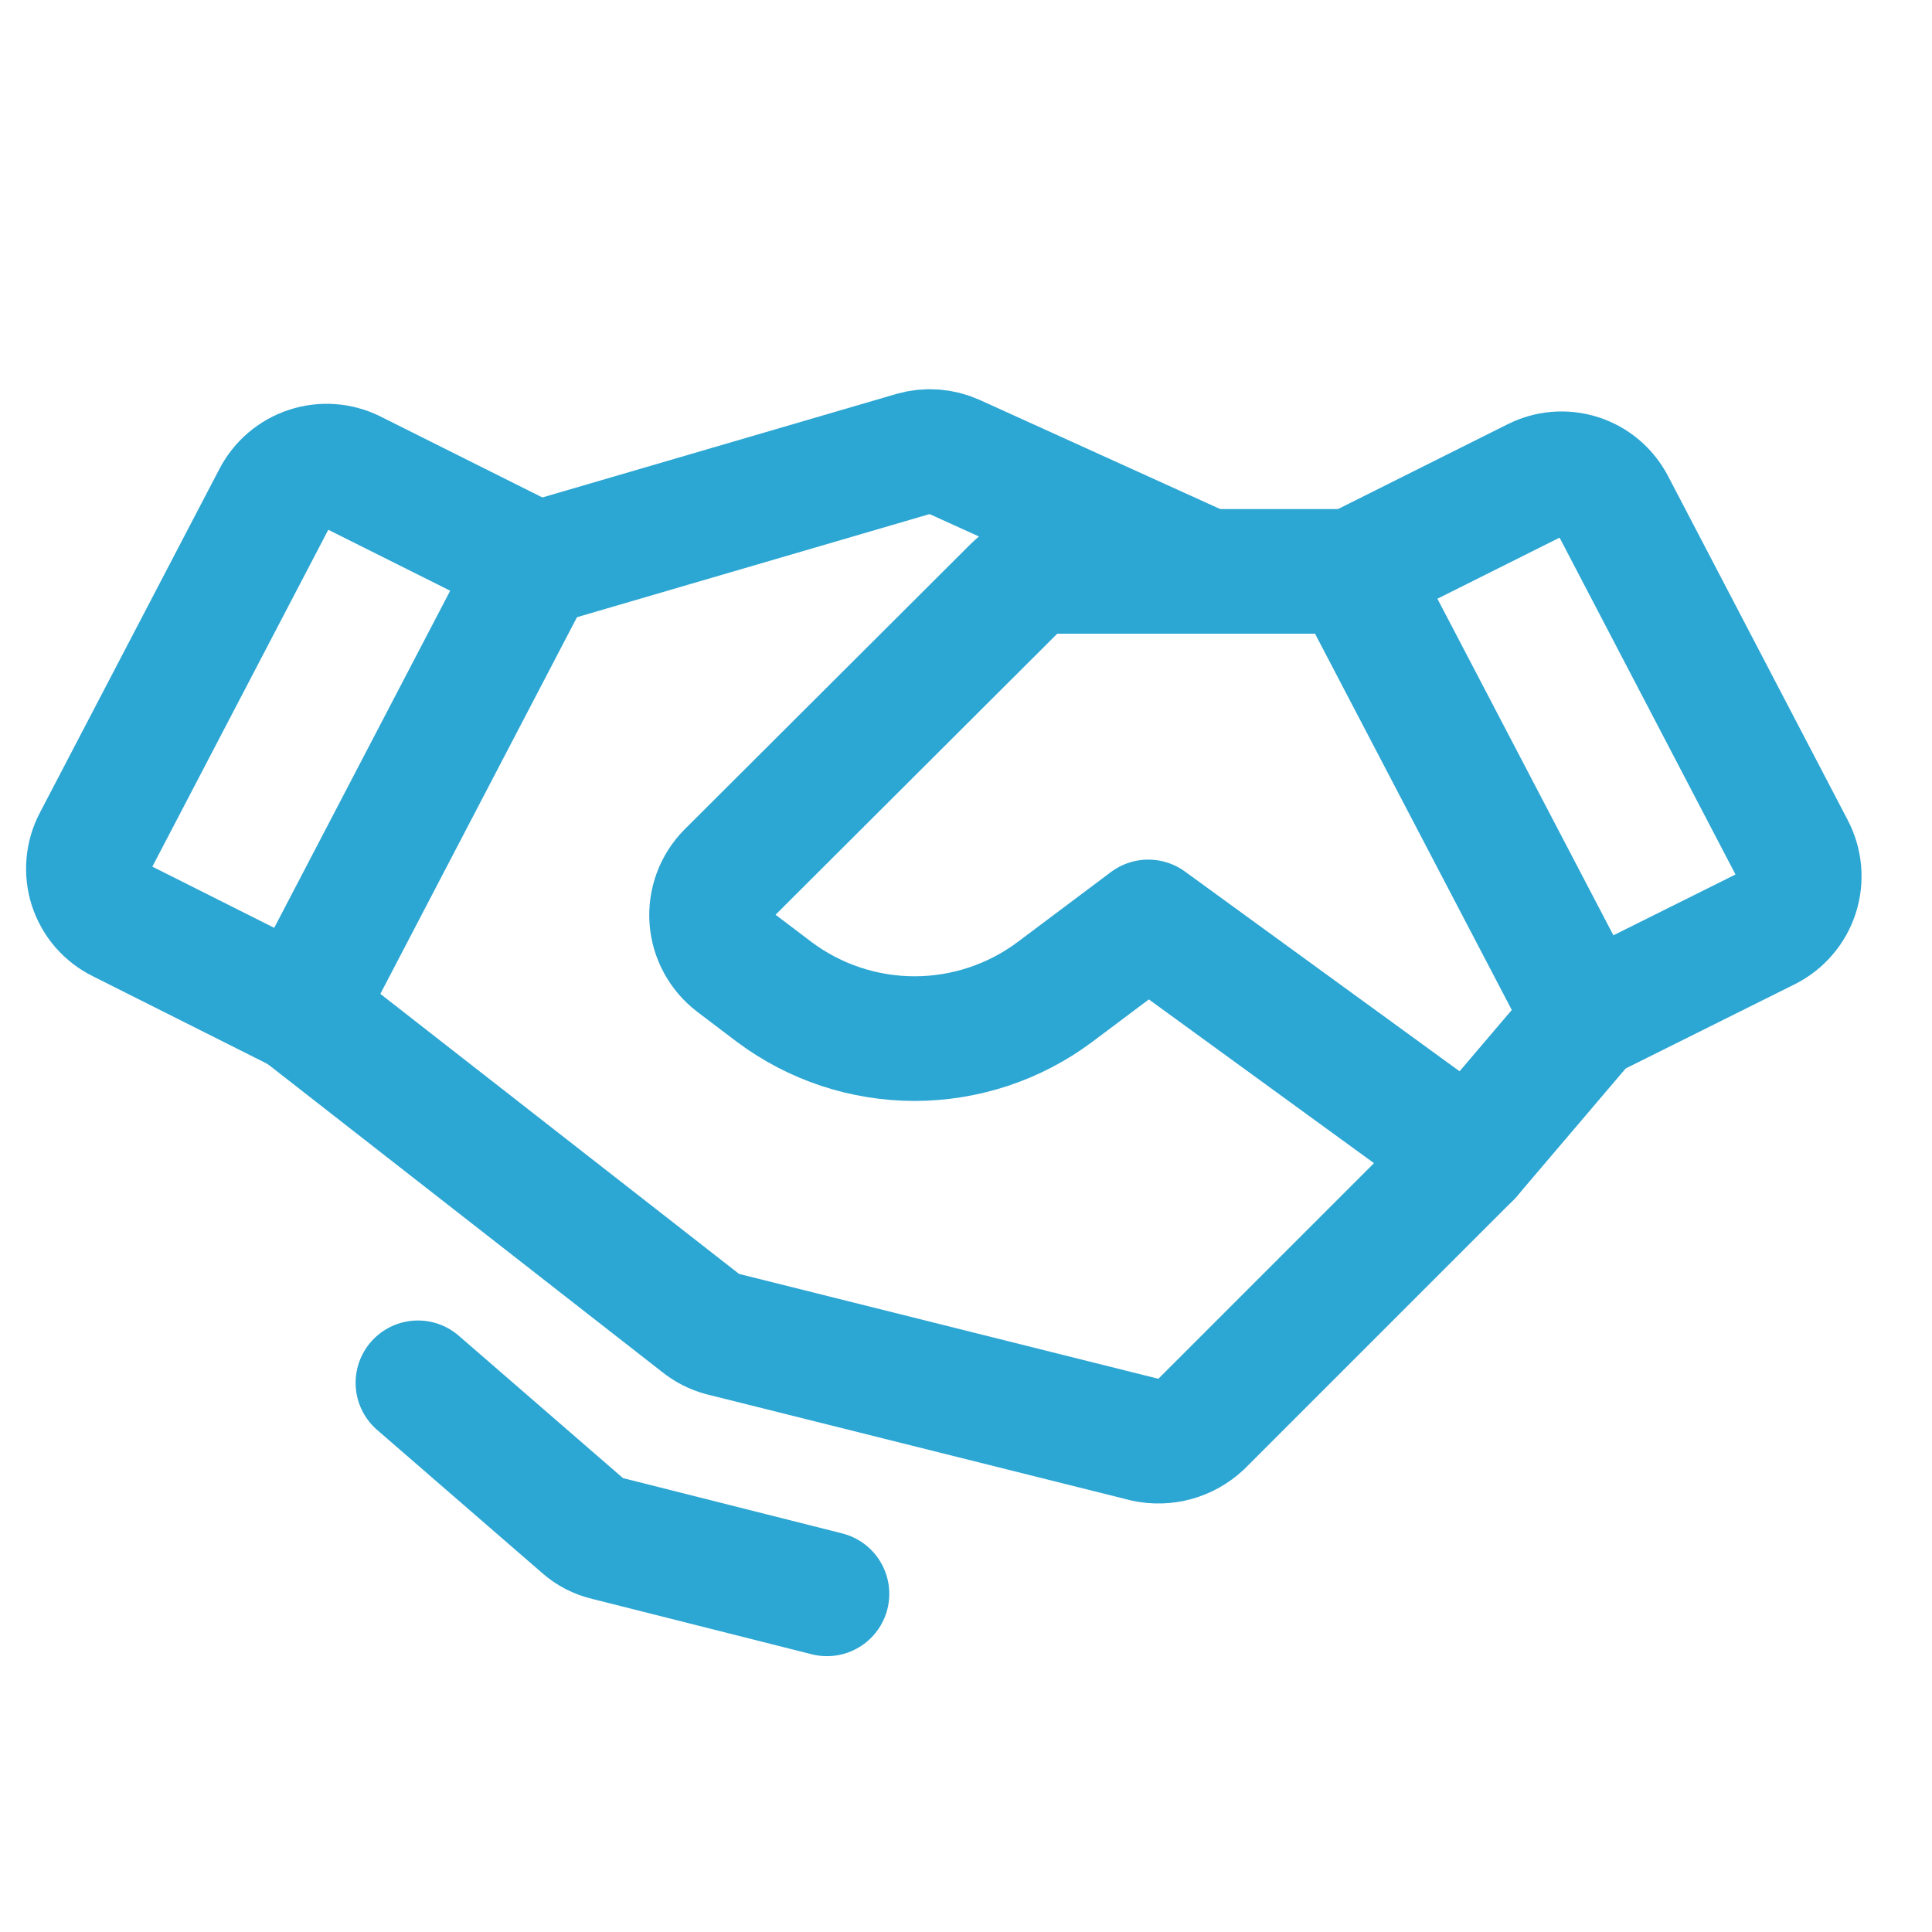 <svg width="31" height="31" viewBox="0 0 31 31" fill="none" xmlns="http://www.w3.org/2000/svg">
<path d="M28.351 14.898L25.456 16.34L21.706 9.168L24.636 7.703C24.854 7.592 25.106 7.572 25.339 7.646C25.572 7.721 25.765 7.885 25.878 8.101L28.761 13.621C28.819 13.732 28.855 13.852 28.866 13.977C28.877 14.102 28.863 14.227 28.825 14.346C28.787 14.465 28.725 14.575 28.643 14.67C28.562 14.765 28.462 14.842 28.351 14.898V14.898Z" stroke="#2CA6D3" stroke-width="2" stroke-linecap="round" stroke-linejoin="round"/>
<path d="M4.831 16.223L1.937 14.77C1.825 14.715 1.726 14.638 1.644 14.545C1.563 14.451 1.502 14.342 1.463 14.224C1.425 14.105 1.411 13.981 1.422 13.857C1.433 13.734 1.468 13.613 1.526 13.504L4.409 7.984C4.522 7.768 4.715 7.603 4.947 7.527C5.179 7.45 5.432 7.467 5.651 7.574L8.581 9.039L4.831 16.223Z" stroke="#2CA6D3" stroke-width="2" stroke-linecap="round" stroke-linejoin="round"/>
<path d="M25.456 16.34L23.581 18.543L19.269 22.855C19.151 22.965 19.009 23.045 18.854 23.088C18.698 23.131 18.535 23.136 18.378 23.102L11.581 21.402C11.457 21.368 11.341 21.308 11.241 21.227L4.831 16.223" stroke="#2CA6D3" stroke-width="2" stroke-linecap="round" stroke-linejoin="round"/>
<path d="M23.581 18.543L18.425 14.793L16.925 15.918C16.275 16.403 15.486 16.665 14.675 16.665C13.864 16.665 13.075 16.403 12.425 15.918L11.792 15.438C11.685 15.356 11.597 15.253 11.533 15.135C11.468 15.017 11.43 14.886 11.42 14.752C11.41 14.618 11.429 14.484 11.475 14.357C11.521 14.231 11.593 14.116 11.687 14.02L16.28 9.438C16.367 9.352 16.469 9.284 16.582 9.237C16.694 9.191 16.815 9.168 16.937 9.168H21.706" stroke="#2CA6D3" stroke-width="2" stroke-linecap="round" stroke-linejoin="round"/>
<path d="M8.651 9.039L14.663 7.281C14.877 7.22 15.105 7.237 15.307 7.328L19.362 9.168" stroke="#2CA6D3" stroke-width="2" stroke-linecap="round" stroke-linejoin="round"/>
<path d="M13.269 25.574L9.741 24.684C9.597 24.651 9.464 24.583 9.354 24.484L6.706 22.188" stroke="#2CA6D3" stroke-width="2" stroke-linecap="round" stroke-linejoin="round"/>
</svg>
